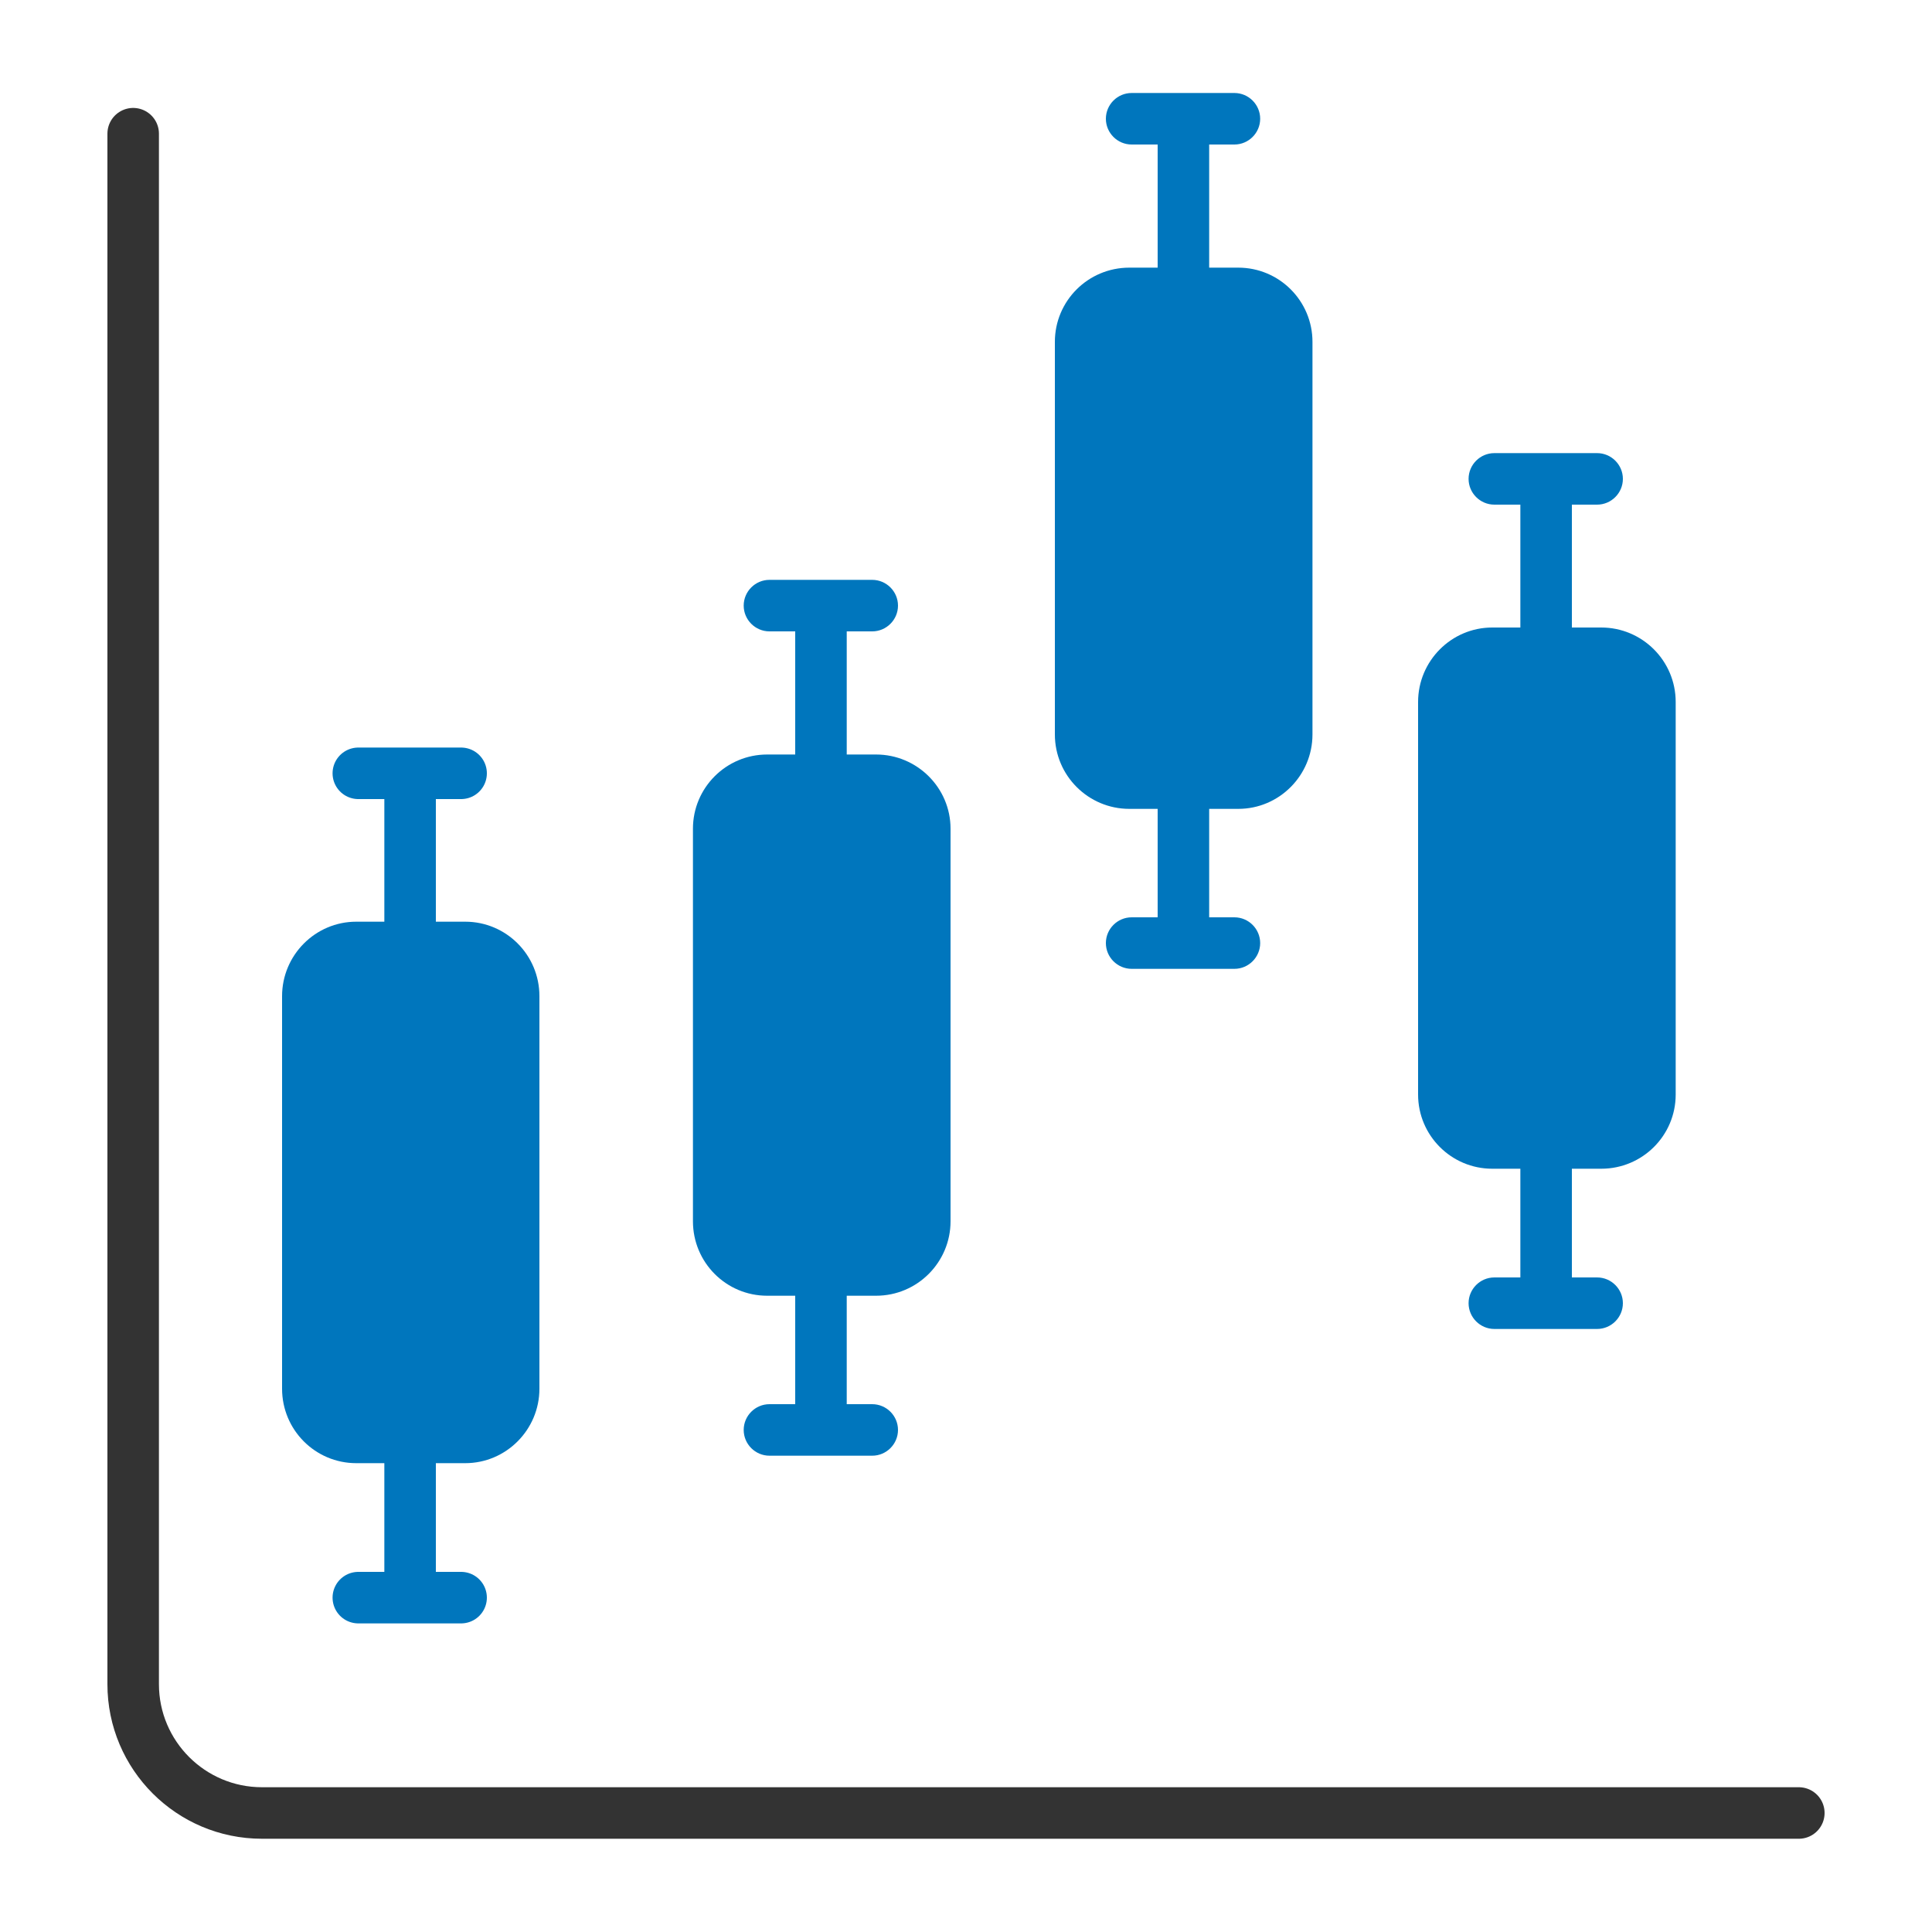 <?xml version="1.0" encoding="UTF-8"?>
<svg id="blue_above" data-name="blue above" xmlns="http://www.w3.org/2000/svg" viewBox="0 0 75 75">
  <g>
    <path d="m48.07,31.4h-4.23c-1.59,0-2.89-1.29-2.89-2.89v-15.24c0-1.59,1.29-2.88,2.89-2.88h4.23c1.59,0,2.88,1.29,2.88,2.88v15.24c0,1.59-1.29,2.89-2.88,2.89Z" style="fill: #0076bd;"/>
    <path d="m45.94,12.2c-.55,0-1-.45-1-1v-5.95c0-.55.45-1,1-1s1,.45,1,1v5.95c0,.55-.45,1-1,1Z" style="fill: #0076bd;"/>
    <path d="m45.94,37.39c-.55,0-1-.45-1-1v-5.62c0-.55.45-1,1-1s1,.45,1,1v5.62c0,.55-.45,1-1,1Z" style="fill: #0076bd;"/>
    <path d="m47.92,5.61h-3.99c-.55,0-1-.45-1-1s.45-1,1-1h3.99c.55,0,1,.45,1,1s-.45,1-1,1Z" style="fill: #0076bd;"/>
    <path d="m47.92,37.61h-3.99c-.55,0-1-.45-1-1s.45-1,1-1h3.99c.55,0,1,.45,1,1s-.45,1-1,1Z" style="fill: #0076bd;"/>
  </g>
  <g>
    <path d="m62.16,45.37h-4.23c-1.59,0-2.88-1.29-2.88-2.88v-15.24c0-1.59,1.29-2.89,2.88-2.89h4.23c1.59,0,2.89,1.29,2.89,2.89v15.24c0,1.59-1.29,2.88-2.89,2.88Z" style="fill: #0076bd;"/>
    <path d="m60.02,26.17c-.55,0-1-.45-1-1v-5.95c0-.55.45-1,1-1s1,.45,1,1v5.95c0,.55-.45,1-1,1Z" style="fill: #0076bd;"/>
    <path d="m60.02,51.36c-.55,0-1-.45-1-1v-5.62c0-.55.45-1,1-1s1,.45,1,1v5.62c0,.55-.45,1-1,1Z" style="fill: #0076bd;"/>
    <path d="m62,19.59h-3.99c-.55,0-1-.45-1-1s.45-1,1-1h3.99c.55,0,1,.45,1,1s-.45,1-1,1Z" style="fill: #0076bd;"/>
    <path d="m62,51.59h-3.99c-.55,0-1-.45-1-1s.45-1,1-1h3.99c.55,0,1,.45,1,1s-.45,1-1,1Z" style="fill: #0076bd;"/>
  </g>
  <g>
    <path d="m34.01,50.3h-4.23c-1.59,0-2.88-1.29-2.88-2.89v-15.24c0-1.59,1.29-2.88,2.88-2.88h4.23c1.59,0,2.89,1.29,2.89,2.88v15.24c0,1.59-1.29,2.89-2.89,2.89Z" style="fill: #0076bd;"/>
    <path d="m31.87,31.1c-.55,0-1-.45-1-1v-5.95c0-.55.45-1,1-1s1,.45,1,1v5.95c0,.55-.45,1-1,1Z" style="fill: #0076bd;"/>
    <path d="m31.87,56.29c-.55,0-1-.45-1-1v-5.62c0-.55.45-1,1-1s1,.45,1,1v5.62c0,.55-.45,1-1,1Z" style="fill: #0076bd;"/>
    <path d="m33.86,24.51h-3.99c-.55,0-1-.45-1-1s.45-1,1-1h3.99c.55,0,1,.45,1,1s-.45,1-1,1Z" style="fill: #0076bd;"/>
    <path d="m33.86,56.51h-3.99c-.55,0-1-.45-1-1s.45-1,1-1h3.99c.55,0,1,.45,1,1s-.45,1-1,1Z" style="fill: #0076bd;"/>
  </g>
  <g>
    <path d="m18.06,56.8h-4.23c-1.59,0-2.88-1.29-2.88-2.89v-15.24c0-1.59,1.29-2.89,2.88-2.89h4.23c1.59,0,2.88,1.29,2.88,2.89v15.24c0,1.59-1.29,2.89-2.88,2.89Z" style="fill: #0076bd;"/>
    <line x1="15.92" y1="30.66" x2="15.92" y2="36.6" style="fill: #0076bd; stroke: #0076bd; stroke-linecap: round; stroke-linejoin: round; stroke-width: 2px;"/>
    <line x1="15.92" y1="56.18" x2="15.92" y2="61.79" style="fill: #0076bd; stroke: #0076bd; stroke-linecap: round; stroke-linejoin: round; stroke-width: 2px;"/>
    <line x1="13.91" y1="30.02" x2="17.9" y2="30.02" style="fill: #0076bd; stroke: #0076bd; stroke-linecap: round; stroke-linejoin: round; stroke-width: 2px;"/>
    <line x1="13.91" y1="62.02" x2="17.9" y2="62.02" style="fill: #0076bd; stroke: #0076bd; stroke-linecap: round; stroke-linejoin: round; stroke-width: 2px;"/>
  </g>
  <path d="m5.17,5.19v60.19c0,2.76,2.24,5,5,5h59.66" style="fill: none; stroke: #333; stroke-linecap: round; stroke-miterlimit: 10; stroke-width: 2px;"/>
</svg>